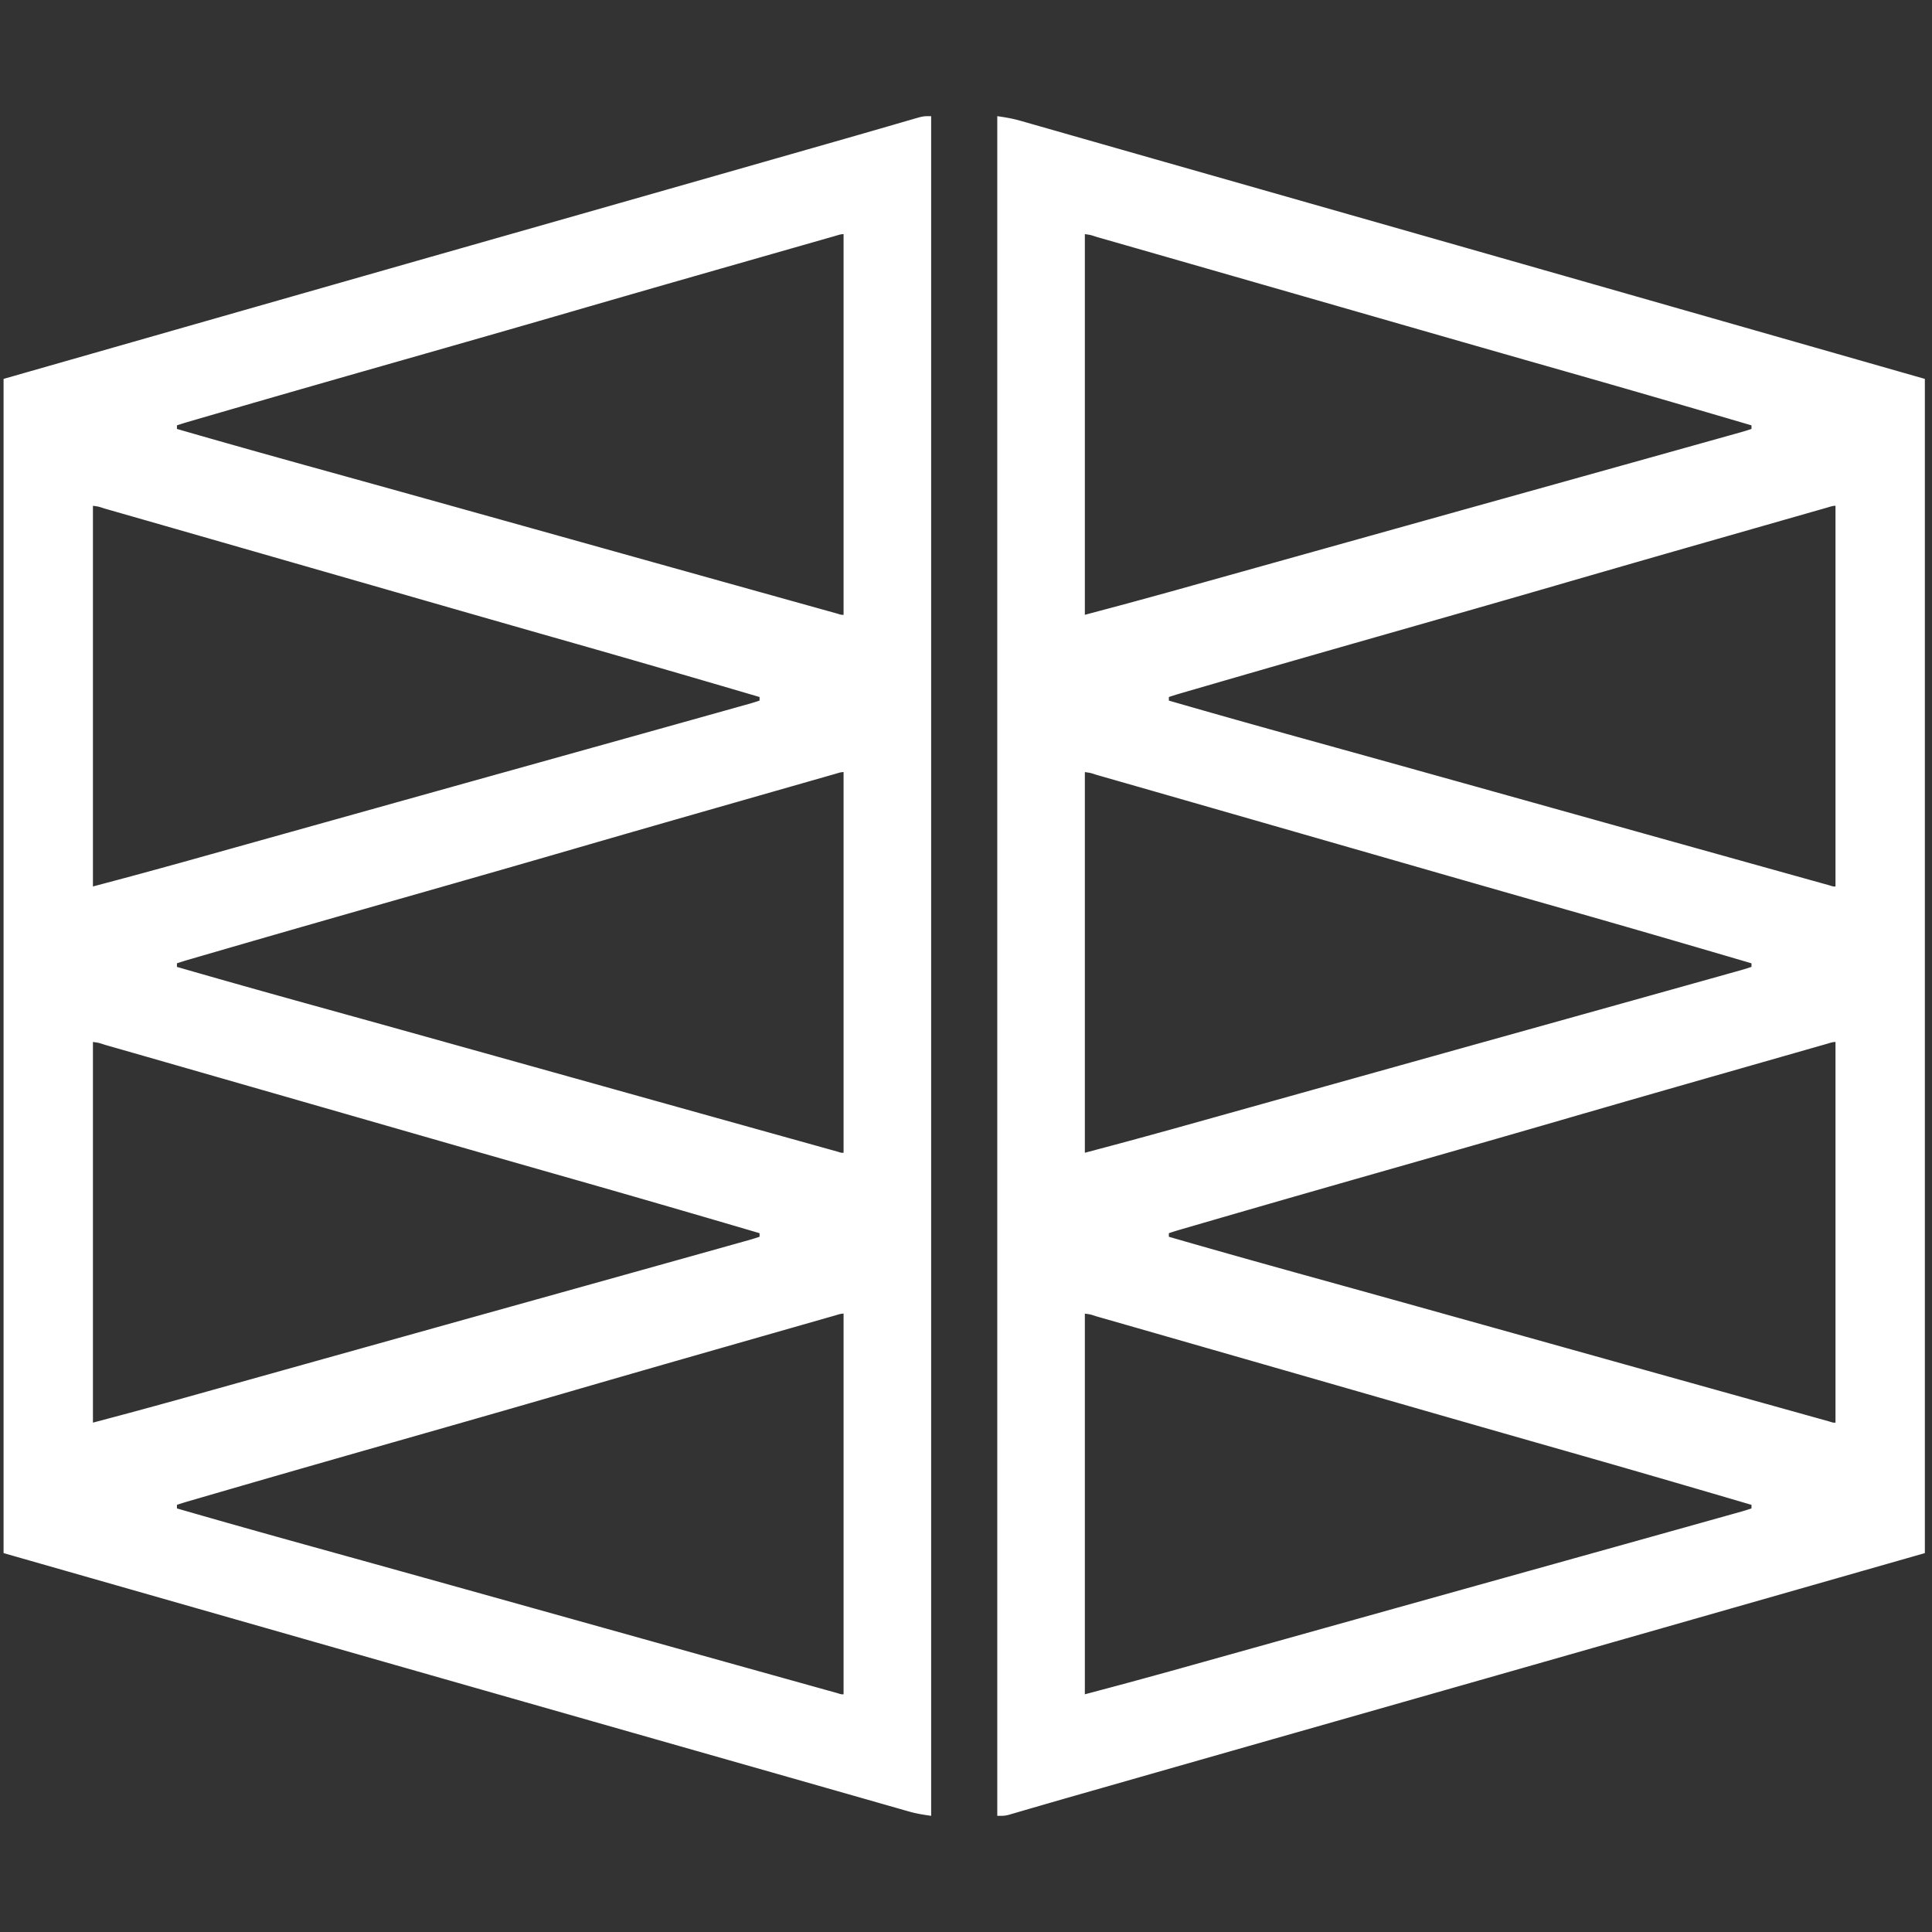 <svg xmlns="http://www.w3.org/2000/svg" width="1081" height="1081"><rect width="100%" height="100%" fill="#333333" stroke="none"/><path fill="#FFF" d="M558 65c4.635.662 8.549 1.317 12.962 2.578l3.499.992 3.809 1.095c1.364.39 2.73.777 4.094 1.165 2.974.847 5.947 1.696 8.92 2.548 4.871 1.395 9.744 2.785 14.618 4.173 7.186 2.048 14.371 4.1 21.556 6.153 11.852 3.386 23.706 6.762 35.561 10.137l12.5 3.56 3.17.902c17.565 5.002 35.127 10.01 52.69 15.017l23.381 6.665A259048.07 259048.07 0 0 1 937 172l140 40v657c-216.917 61.976-216.917 61.976-292.63 83.543a605825.806 605825.806 0 0 0-58.862 16.77 129945.361 129945.361 0 0 0-108.372 30.93c-4.328 1.238-8.656 2.475-12.985 3.71a4236.894 4236.894 0 0 0-20.702 5.949c-2.017.586-4.035 1.171-6.053 1.755-2.397.695-4.793 1.394-7.187 2.098l-3.14.909-2.698.788C562 1016 562 1016 558 1016V65Zm49 66v213c24.266-6.456 24.266-6.456 48.473-13.117l4.885-1.365c4.333-1.21 8.665-2.422 12.997-3.635 4.666-1.306 9.333-2.61 14-3.914 8.89-2.485 17.778-4.97 26.666-7.457a164384.901 164384.901 0 0 1 43.86-12.264l2.9-.81 20.426-5.712c24.511-6.854 49.025-13.7 73.54-20.538a106970.046 106970.046 0 0 0 106.448-29.744l4.215-1.18c1.91-.533 3.82-1.068 5.73-1.604l3.23-.904c1.89-.543 3.765-1.134 5.63-1.756v-2c-33.86-9.957-67.746-19.823-101.688-29.5l-2.385-.68a584852.284 584852.284 0 0 0-17.193-4.902l-2.518-.718a30604.293 30604.293 0 0 1-61.195-17.537l-8.864-2.548-29.905-8.594a406300.471 406300.471 0 0 0-109.193-31.365 31750.376 31750.376 0 0 0-23.54-6.747c-2.59-.743-5.181-1.485-7.772-2.226l-2.347-.674c-3.152-1.054-3.152-1.054-6.4-1.509Zm415.14 153.067-2.527.72-2.802.801-2.946.84c-3.264.932-6.527 1.865-9.79 2.799l-6.9 1.97-16.68 4.767a69561.67 69561.67 0 0 1-13.577 3.882c-31.046 8.873-62.081 17.778-93.088 26.784-30.73 8.925-61.496 17.715-92.268 26.495-32.307 9.218-64.609 18.45-96.875 27.813-.728.21-1.456.422-2.206.64-4.678 1.356-9.355 2.715-14.032 4.074l-3.448 1.002-3.104.904-2.67.778A172.22 172.22 0 0 0 654 390v2c25.04 7.238 50.132 14.285 75.25 21.25a5627774.159 5627774.159 0 0 1 18.848 5.227l2.439.676c18.827 5.221 37.647 10.47 56.466 15.723l8.081 2.255a163882 163882 0 0 1 77.03 21.526 116684.765 116684.765 0 0 0 117.537 32.82l4.442 1.24a819206939.286 819206939.286 0 0 1 9.413 2.623c2.225.703 2.225.703 3.494.66V283c-1.689 0-3.243.605-4.86 1.067ZM607 432v213c24.266-6.456 24.266-6.456 48.473-13.117l4.885-1.365c4.333-1.21 8.665-2.422 12.997-3.635 4.666-1.306 9.333-2.61 14-3.914 8.89-2.485 17.778-4.97 26.666-7.457a164384.901 164384.901 0 0 1 43.86-12.264l2.9-.81 20.426-5.712c24.511-6.854 49.025-13.7 73.54-20.538a106970.046 106970.046 0 0 0 106.448-29.744l4.215-1.18c1.91-.533 3.82-1.068 5.73-1.604l3.23-.904c1.89-.543 3.765-1.134 5.63-1.756v-2c-33.86-9.957-67.746-19.823-101.688-29.5l-2.385-.68a584852.285 584852.285 0 0 0-17.193-4.902l-2.518-.718a30604.293 30604.293 0 0 1-61.195-17.537l-8.864-2.548-29.905-8.594a406300.471 406300.471 0 0 0-109.193-31.365 31750.376 31750.376 0 0 0-23.54-6.747c-2.59-.743-5.181-1.485-7.772-2.226l-2.347-.674c-3.152-1.054-3.152-1.054-6.4-1.509Zm415.14 152.067-2.527.72-2.802.801-2.946.84c-3.264.932-6.527 1.865-9.79 2.799l-6.9 1.97-16.68 4.767a69561.67 69561.67 0 0 1-13.577 3.882c-31.046 8.873-62.081 17.778-93.088 26.784-30.73 8.925-61.496 17.715-92.268 26.495-32.307 9.218-64.609 18.45-96.875 27.813-.728.21-1.456.422-2.206.64-4.678 1.356-9.355 2.715-14.032 4.074l-3.448 1.002-3.104.904-2.67.778A172.22 172.22 0 0 0 654 690v2c25.04 7.238 50.132 14.285 75.25 21.25a5627774.159 5627774.159 0 0 1 18.848 5.227l2.439.676c18.827 5.221 37.647 10.47 56.466 15.723l8.081 2.255a163882 163882 0 0 1 77.03 21.526 116684.765 116684.765 0 0 0 117.537 32.82l4.442 1.24a819215903.781 819215903.781 0 0 1 9.413 2.623c2.225.703 2.225.703 3.494.66V583c-1.689 0-3.243.605-4.86 1.067ZM607 735v213c24.266-6.456 24.266-6.456 48.473-13.117l4.885-1.365c4.333-1.21 8.665-2.422 12.997-3.635 4.666-1.306 9.333-2.61 14-3.914 8.89-2.485 17.778-4.97 26.666-7.457a164384.901 164384.901 0 0 1 43.86-12.264l2.9-.81 20.426-5.712c24.511-6.854 49.025-13.7 73.54-20.538a106970.046 106970.046 0 0 0 106.448-29.744l4.215-1.18c1.91-.533 3.82-1.068 5.73-1.604l3.23-.904c1.89-.543 3.765-1.134 5.63-1.756v-2c-33.86-9.957-67.746-19.823-101.688-29.5l-2.385-.68a584852.284 584852.284 0 0 0-17.193-4.902l-2.518-.718a30604.293 30604.293 0 0 1-61.195-17.537l-8.864-2.548-29.905-8.594a406300.471 406300.471 0 0 0-109.193-31.365 31750.376 31750.376 0 0 0-23.54-6.747c-2.59-.743-5.181-1.485-7.772-2.226l-2.347-.674c-3.152-1.054-3.152-1.054-6.4-1.509ZM521 65v951c-4.42-.631-8.135-1.2-12.326-2.396l-3.079-.872-3.349-.964a4207.55 4207.55 0 0 1-11.562-3.298c-4.372-1.253-8.747-2.5-13.121-3.745-6.578-1.875-13.154-3.752-19.73-5.631a37496.41 37496.41 0 0 0-34.274-9.77c-22.813-6.495-45.623-12.997-68.434-19.5l-23.5-6.699A260605.086 260605.086 0 0 1 149 911L2 869V212c208.831-59.666 208.831-59.666 285.15-81.405a629471.319 629471.319 0 0 0 59.114-16.842c35.996-10.257 71.988-20.53 107.975-30.818l12.95-3.7a5461.905 5461.905 0 0 0 22.495-6.46c3.278-.95 6.557-1.897 9.837-2.844 1.535-.444 3.069-.89 4.603-1.339a1767.55 1767.55 0 0 1 6.29-1.822l3.579-1.04C517 65 517 65 521 65Zm-53.86 67.067-2.527.72-2.802.801-2.946.84c-3.264.932-6.527 1.865-9.79 2.799l-6.9 1.97-16.68 4.767a69561.67 69561.67 0 0 1-13.577 3.882c-31.046 8.873-62.081 17.778-93.088 26.784-30.73 8.925-61.496 17.715-92.267 26.495-32.308 9.218-64.61 18.45-96.875 27.813-.729.21-1.457.422-2.207.64-4.678 1.356-9.355 2.715-14.032 4.074l-3.448 1.002-3.104.904-2.67.778A172.22 172.22 0 0 0 99 238v2c25.04 7.238 50.132 14.285 75.25 21.25a5627774.033 5627774.033 0 0 1 18.848 5.227l2.439.676c18.827 5.221 37.647 10.47 56.466 15.723l8.081 2.255a163882 163882 0 0 1 77.03 21.526 116684.765 116684.765 0 0 0 117.537 32.82l4.442 1.24a819209387.839 819209387.839 0 0 1 9.413 2.623c2.225.703 2.225.703 3.494.66V131c-1.689 0-3.243.605-4.86 1.067ZM52 283v213c24.266-6.456 24.266-6.456 48.473-13.117l4.885-1.365c4.333-1.21 8.665-2.422 12.997-3.635 4.666-1.306 9.333-2.61 14-3.914 8.89-2.485 17.778-4.97 26.666-7.457a164384.901 164384.901 0 0 1 43.86-12.264l2.9-.81 20.426-5.712c24.511-6.854 49.025-13.7 73.54-20.538a106970.046 106970.046 0 0 0 106.448-29.744l4.215-1.18c1.91-.533 3.82-1.068 5.73-1.604l3.23-.904c1.89-.543 3.765-1.134 5.63-1.756v-2c-33.86-9.957-67.746-19.823-101.688-29.5l-2.385-.68a584852.285 584852.285 0 0 0-17.193-4.902l-2.518-.718a30604.293 30604.293 0 0 1-61.195-17.537l-8.864-2.548-29.905-8.594A406300.471 406300.471 0 0 0 92.06 294.156a31750.376 31750.376 0 0 0-23.54-6.747c-2.59-.743-5.181-1.485-7.772-2.226l-2.347-.674c-3.152-1.054-3.152-1.054-6.4-1.509Zm415.14 150.067-2.527.72-2.802.801-2.946.84c-3.264.932-6.527 1.865-9.79 2.799l-6.9 1.97-16.68 4.767a69561.67 69561.67 0 0 1-13.577 3.882c-31.046 8.873-62.081 17.778-93.088 26.784-30.73 8.925-61.496 17.715-92.267 26.495-32.308 9.218-64.61 18.45-96.875 27.813-.729.21-1.457.422-2.207.64-4.678 1.356-9.355 2.715-14.032 4.074l-3.448 1.002-3.104.904-2.67.778A172.22 172.22 0 0 0 99 539v2c25.04 7.238 50.132 14.285 75.25 21.25a5627774.033 5627774.033 0 0 1 18.848 5.227l2.439.676c18.827 5.221 37.647 10.47 56.466 15.723l8.081 2.255a163882 163882 0 0 1 77.03 21.526 116684.765 116684.765 0 0 0 117.537 32.82l4.442 1.24a819218338.785 819218338.785 0 0 1 9.413 2.623c2.225.703 2.225.703 3.494.66V432c-1.689 0-3.243.605-4.86 1.067ZM52 583v213c24.266-6.456 24.266-6.456 48.473-13.117l4.885-1.365c4.333-1.21 8.665-2.422 12.997-3.635 4.666-1.306 9.333-2.61 14-3.914 8.89-2.485 17.778-4.97 26.666-7.457a164384.901 164384.901 0 0 1 43.86-12.264l2.9-.81 20.426-5.712c24.511-6.854 49.025-13.7 73.54-20.538a106970.046 106970.046 0 0 0 106.448-29.744l4.215-1.18c1.91-.533 3.82-1.068 5.73-1.604l3.23-.904c1.89-.543 3.765-1.134 5.63-1.756v-2c-33.86-9.957-67.746-19.823-101.688-29.5l-2.385-.68a584852.284 584852.284 0 0 0-17.193-4.902l-2.518-.718a30604.293 30604.293 0 0 1-61.195-17.537l-8.864-2.548-29.905-8.594A406300.471 406300.471 0 0 0 92.06 594.156a31750.376 31750.376 0 0 0-23.54-6.747c-2.59-.743-5.181-1.485-7.772-2.226l-2.347-.674c-3.152-1.054-3.152-1.054-6.4-1.509Zm415.14 153.067-2.527.72-2.802.801-2.946.84c-3.264.932-6.527 1.865-9.79 2.799l-6.9 1.97-16.68 4.767a69561.67 69561.67 0 0 1-13.577 3.882c-31.046 8.873-62.081 17.778-93.088 26.784-30.73 8.925-61.496 17.715-92.267 26.495-32.308 9.218-64.61 18.45-96.875 27.813-.729.21-1.457.422-2.207.64-4.678 1.356-9.355 2.715-14.032 4.074l-3.448 1.002-3.104.904-2.67.778A172.22 172.22 0 0 0 99 842v2c25.04 7.238 50.132 14.285 75.25 21.25a5627774.033 5627774.033 0 0 1 18.848 5.227l2.439.676c18.827 5.221 37.647 10.47 56.466 15.723l8.081 2.255a163882 163882 0 0 1 77.03 21.526 116684.765 116684.765 0 0 0 117.537 32.82l4.442 1.24a819218338.785 819218338.785 0 0 1 9.413 2.623c2.225.703 2.225.703 3.494.66V735c-1.689 0-3.243.605-4.86 1.067Z"/></svg>